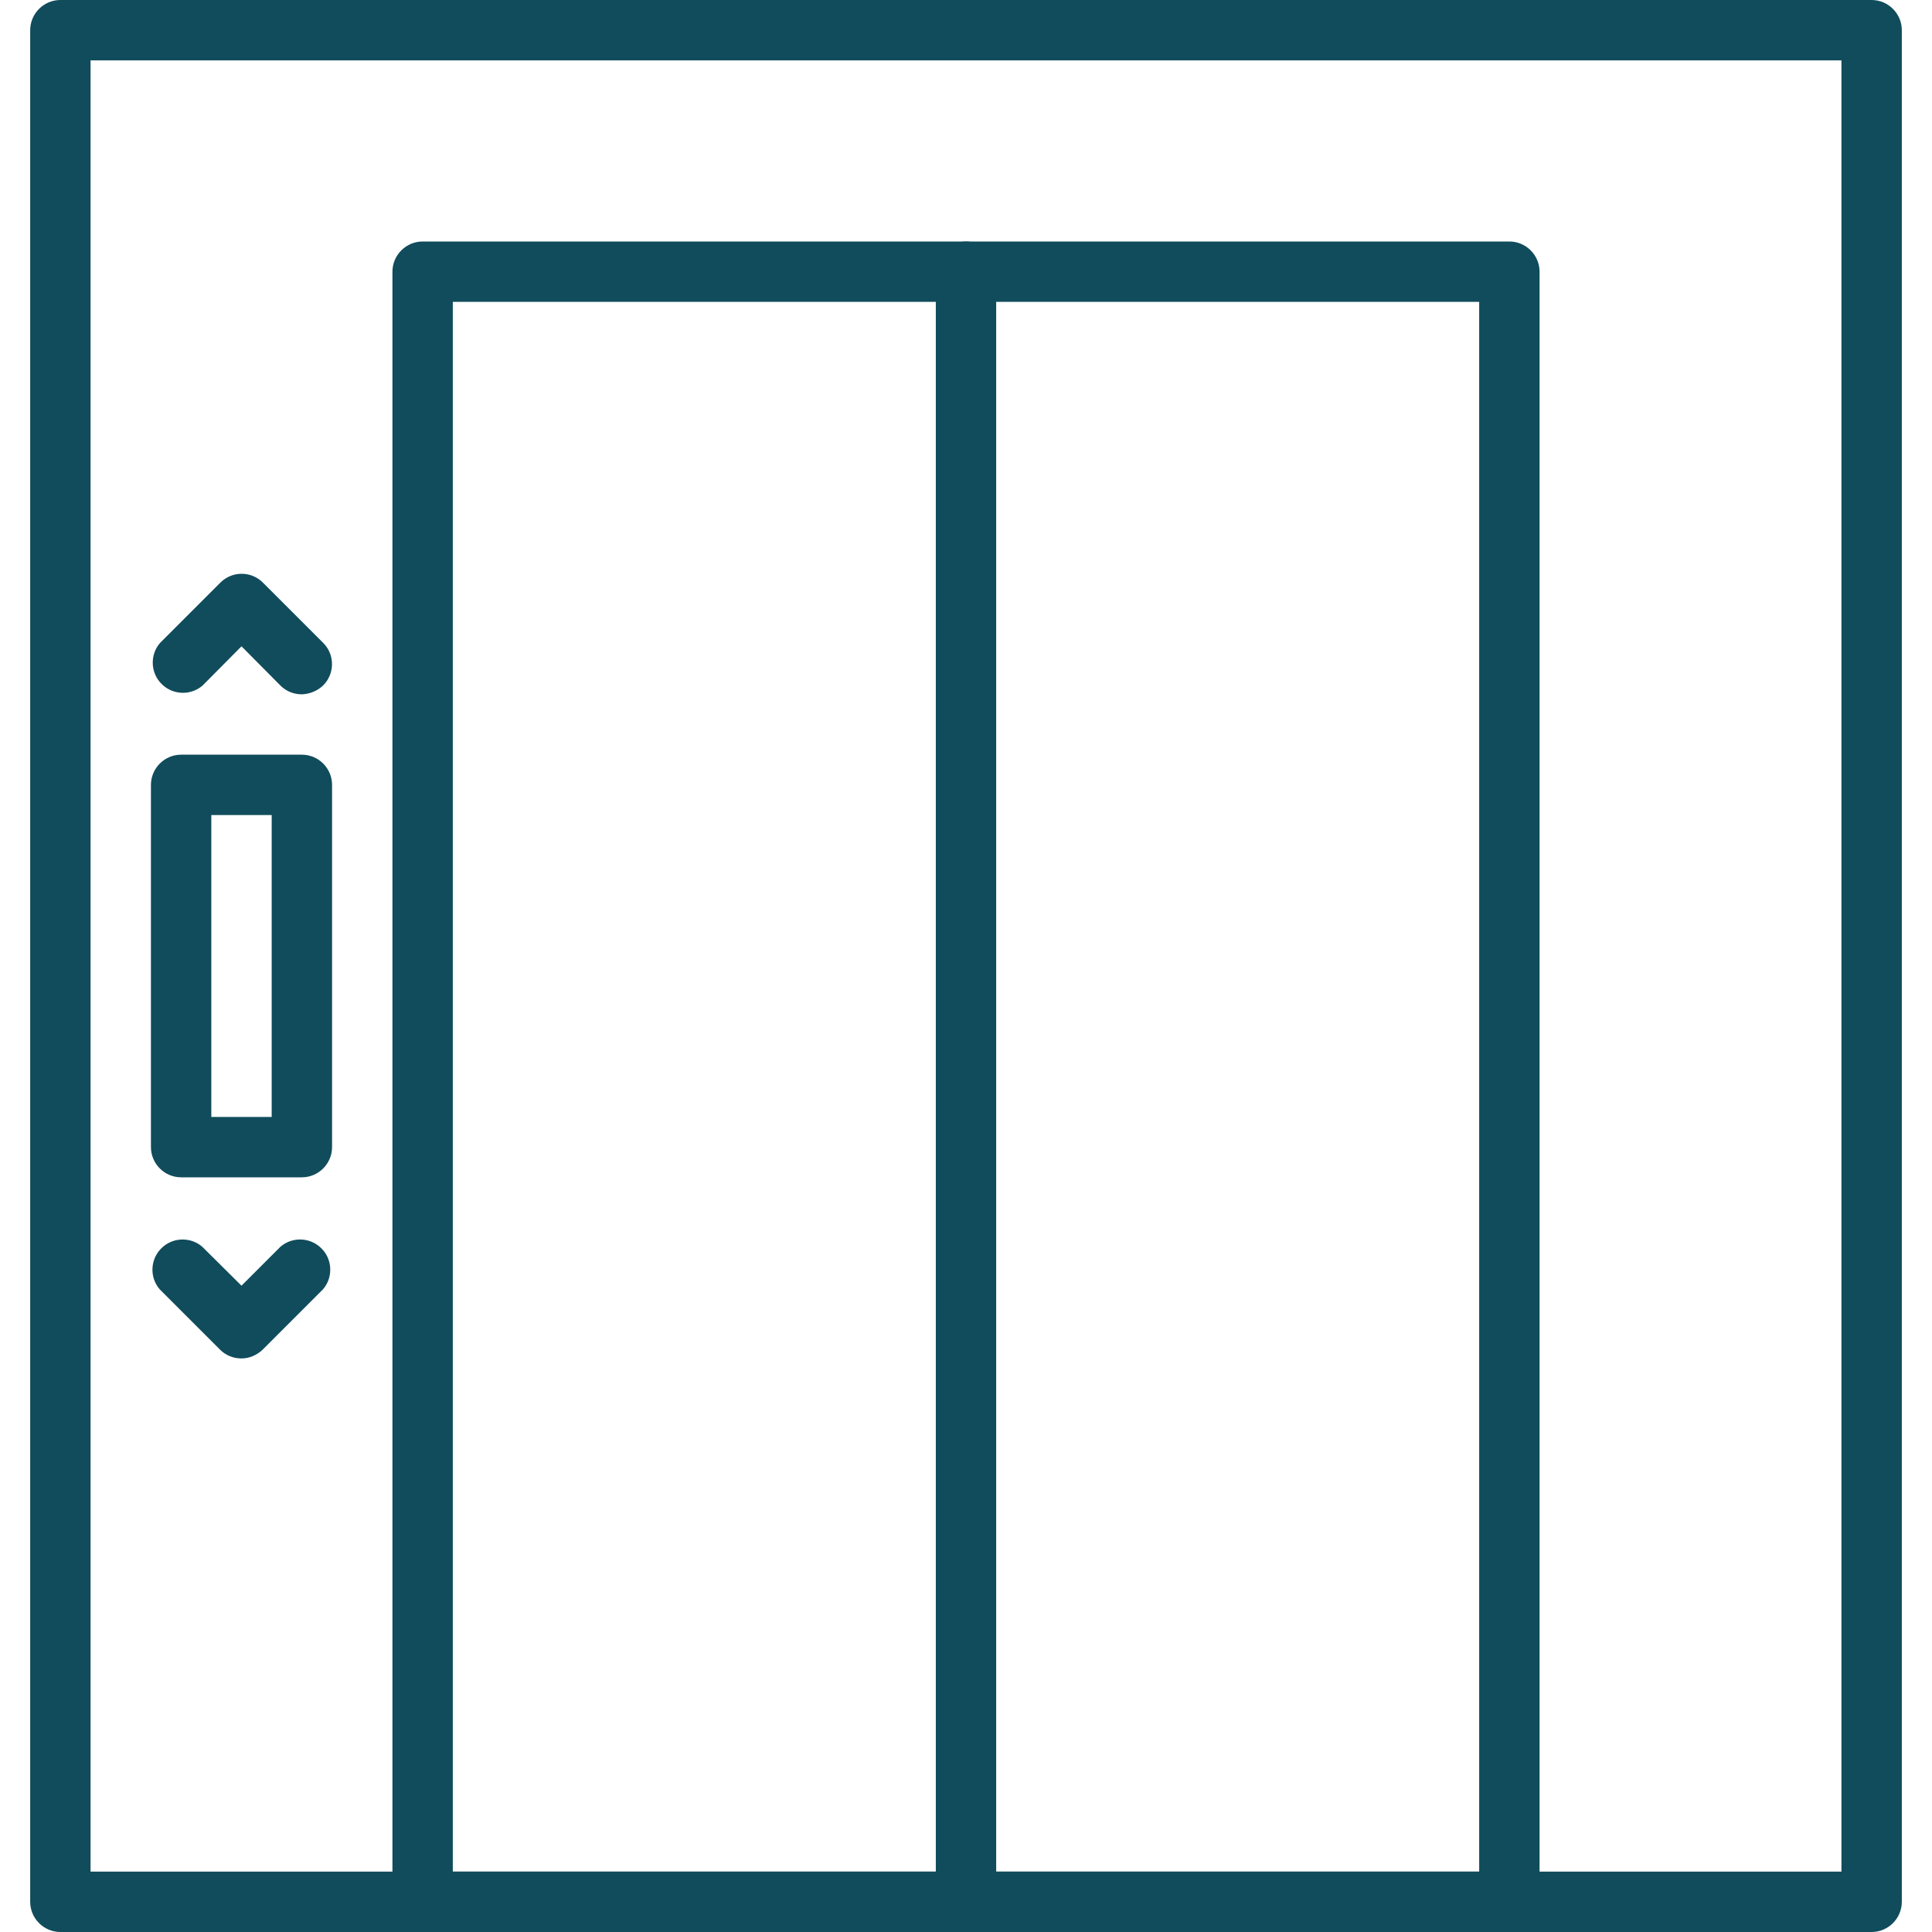 <svg fill="none" height="32" viewBox="0 0 32 32" width="32" xmlns="http://www.w3.org/2000/svg"><g fill="#104c5c"><path d="m31 32h-30c-.275 0-.5-.225-.5-.5v-31c0-.275.225-.5.5-.5h30c.275 0 .5.225.5.5v31c0 .275-.225.5-.5.5zm-29.5-1h29v-30h-29z"/><path d="m25 32h-18c-.275 0-.5-.225-.5-.5v-27c0-.275.225-.5.5-.5h18c.275 0 .5.225.5.5v27c0 .275-.225.5-.5.5zm-17.5-1h17v-26h-17z"/><path d="m4 22.5c-.135 0-.26-.05-.355-.145l-1-1c-.18-.21-.155-.525.055-.705.185-.16.465-.16.65 0l.65.645.645-.645c.21-.18.525-.155.705.055.16.185.16.465 0 .65l-1 1c-.095.09-.22.145-.35.145z"/><path d="m5 11.5c-.135 0-.26-.05-.355-.145l-.645-.65-.645.65c-.21.18-.525.155-.705-.055-.16-.185-.16-.465 0-.65l1-1c.195-.195.51-.195.705 0l1 1c.195.195.19.515-.005.705-.095.09-.22.14-.35.145z"/><path d="m5 19.5h-2c-.275 0-.5-.225-.5-.5v-6c0-.275.225-.5.5-.5h2c.275 0 .5.225.5.5v6c0 .275-.225.5-.5.5zm-1.5-1h1v-5h-1z"/><path d="m16 32c-.275 0-.5-.225-.5-.5v-27c0-.275.225-.5.5-.5s.5.225.5.5v27c0 .275-.225.5-.5.5z"/></g></svg>